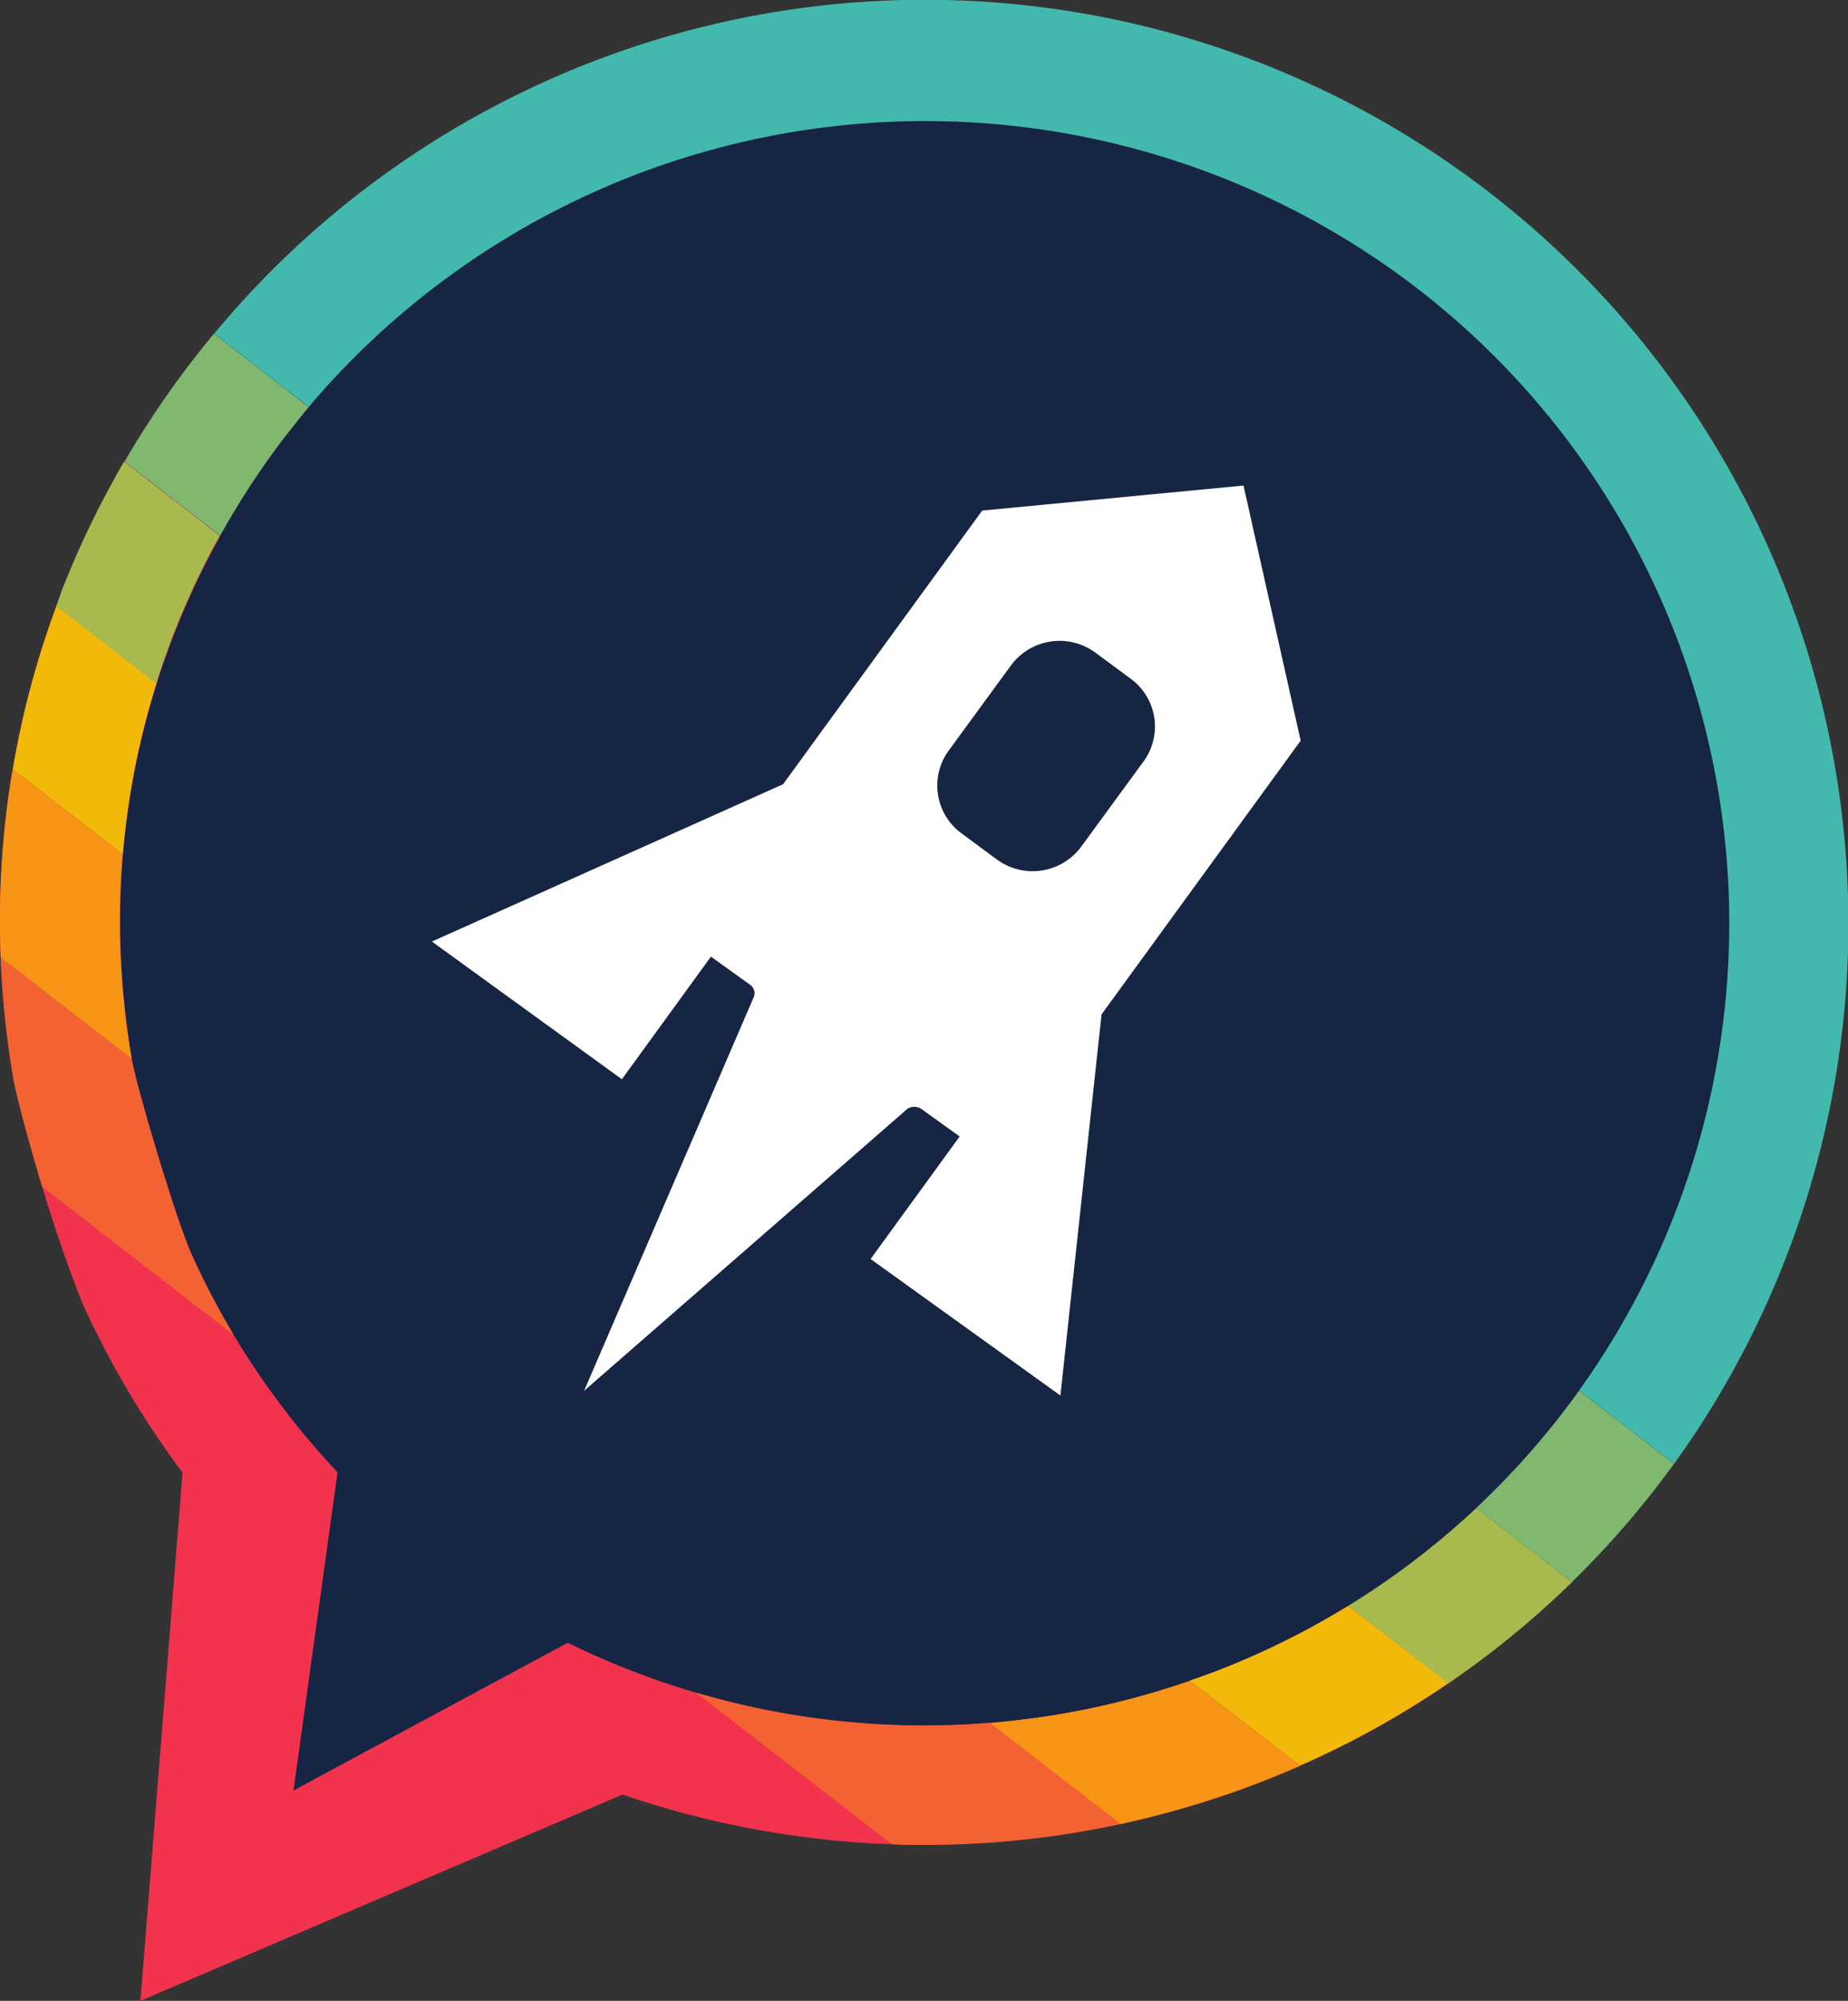 <svg xmlns="http://www.w3.org/2000/svg" width="36.958" height="40" viewBox="0 0 36.958 40"><rect x="0" y="0" width="36.958" height="40" fill="#333333" stroke="none"/><g transform="translate(-30 -29.946)"><g transform="translate(30 29.947)"><path d="M122.478,37.91a16.7,16.7,0,0,1,0,33.407c-3.813,0-13.245,1.219-13.245,1.219s-3.478-12.511-3.478-17.923A16.708,16.708,0,0,1,122.478,37.91Z" transform="translate(-103.732 -36.422)" fill="#152543"/><path d="M125.947,65.576l.823-7.62,3.982-5.472-1.143-5.1-5.226.5L120.4,53.356,113.377,56.5l3.8,2.753,1.781-2.451.773.555a.208.208,0,0,1,.084.252l-3.394,7.873,6.469-5.64a.259.259,0,0,1,.269,0l.773.555-1.781,2.45Zm.42-10.978a1.207,1.207,0,0,1-1.68.269l-.706-.521a1.185,1.185,0,0,1-.269-1.662h0l1.243-1.7a1.208,1.208,0,0,1,1.68-.268l.706.521a1.184,1.184,0,0,1,.269,1.662h0Z" transform="translate(-104.74 -37.678)" fill="#fff" fill-rule="evenodd"/><g transform="translate(0)"><g transform="translate(0 9.223)"><path d="M931.887,575.237a16.192,16.192,0,0,1-15.514.7l-.019-.009-5.484,2.953.881-6.361-.007-.007a15.979,15.979,0,0,1-2.916-4.352c-.071-.157-.176-.447-.295-.8-.354-1.059-.831-2.692-.9-3.124q-.131-.776-.188-1.548a15.839,15.839,0,0,1,1.863-8.709c.034-.063.07-.124.1-.186l0,.007-1.913-1.481c-.069.118-.138.235-.2.354A18.184,18.184,0,0,0,905,561.284a18.616,18.616,0,0,0,.265,3.345c.048.28.2.847.38,1.493a30.528,30.528,0,0,0,1,3.014,18.287,18.287,0,0,0,2,3.384l.006.009-.843,10.558,9.642-4.124.026.009a18.645,18.645,0,0,0,13.939-.771,18.355,18.355,0,0,0,5.024-3.489l-1.742-.363Z" transform="translate(-905 -552.311)" fill="#f1334e"/><path d="M919.824,552.3" transform="translate(-917.332 -552.3)" fill="#f1334e"/></g><path d="M908.912,617.25c-.071-.158-.176-.448-.3-.8-.35-1.045-.819-2.652-.9-3.106l-2.616-2.025a18.739,18.739,0,0,0,.25,2.408c.048.28.195.847.38,1.494.063.221.131.452.2.684l3.831,2.966A15.862,15.862,0,0,1,908.912,617.25Z" transform="translate(-905.083 -592.183)" fill="#f36233"/><path d="M1025.786,700.212a18.642,18.642,0,0,0,3.154-1.064l-2.2-1.7a16.272,16.272,0,0,1-2.9.715q-.549.082-1.1.127l2.615,2.024C1025.5,700.28,1025.641,700.247,1025.786,700.212Z" transform="translate(-1002.944 -663.847)" fill="#f79516"/><path d="M906.519,572.761l2.2,1.7a15.766,15.766,0,0,1,.675-3.419l-2-1.55A18.1,18.1,0,0,0,906.519,572.761Z" transform="translate(-906.264 -557.383)" fill="#f1ba0b"/><path d="M1069.852,678.371l-1.913-1.482a15.962,15.962,0,0,1-2.564,1.957l2,1.551A18.313,18.313,0,0,0,1069.852,678.371Z" transform="translate(-1038.415 -646.742)" fill="#a8ba4d"/><path d="M911.7,555.2l2,1.55c.023-.073.045-.146.068-.218a15.9,15.9,0,0,1,1.1-2.558c.033-.06.067-.119.1-.179l-1.913-1.481c-.069.118-.138.235-.2.354a18.351,18.351,0,0,0-1.059,2.258C911.767,555.015,911.735,555.106,911.7,555.2Z" transform="translate(-910.574 -543.086)" fill="#a8ba4d"/><path d="M1049.719,688.545l-.071.045a16.088,16.088,0,0,1-2.041,1.047q-.518.221-1.049.4l2.2,1.7q.207-.091.413-.187a18.44,18.44,0,0,0,2.411-1.362l.141-.1Z" transform="translate(-1022.762 -656.441)" fill="#f1ba0b"/><path d="M907.632,594.711q-.132-.774-.188-1.548a15.994,15.994,0,0,1,0-2.381c0-.044.008-.088.012-.132l-2.2-1.7c-.017.1-.034.19-.048.286a18.223,18.223,0,0,0-.206,2.533c0,.312,0,.625.015.938l2.616,2.025C907.634,594.723,907.633,594.715,907.632,594.711Z" transform="translate(-905.003 -573.569)" fill="#f79516"/><path d="M993.675,699.467c-.316.025-.632.043-.949.05a16.131,16.131,0,0,1-4.923-.653l3.92,3.034a18.68,18.68,0,0,0,3.039-.143q.769-.1,1.528-.264Z" transform="translate(-973.884 -665.027)" fill="#f36233"/><path d="M1082.678,662.91l-.06.085q-.155.212-.315.418a16.076,16.076,0,0,1-1.359,1.532q-.16.159-.324.313l1.914,1.481q.176-.172.348-.349a18.538,18.538,0,0,0,1.377-1.592q.151-.2.3-.4l.016-.022Z" transform="translate(-1051.098 -635.111)" fill="#80b870"/><path d="M920.861,538.048a18.769,18.769,0,0,0-1.043,1.6l1.913,1.481a16.367,16.367,0,0,1,1.07-1.676c.225-.309.46-.6.7-.894l-1.895-1.467Q921.222,537.554,920.861,538.048Z" transform="translate(-917.327 -530.422)" fill="#80b870"/><path d="M930.471,504.05l1.895,1.467.067-.083a16.153,16.153,0,0,1,21.71-2.578l.01.007a16.028,16.028,0,0,1,3.616,22.316l1.9,1.467a18.47,18.47,0,0,0-29.17-22.627" transform="translate(-926.189 -497.382)" fill="#43b9ad"/></g></g></g></svg>